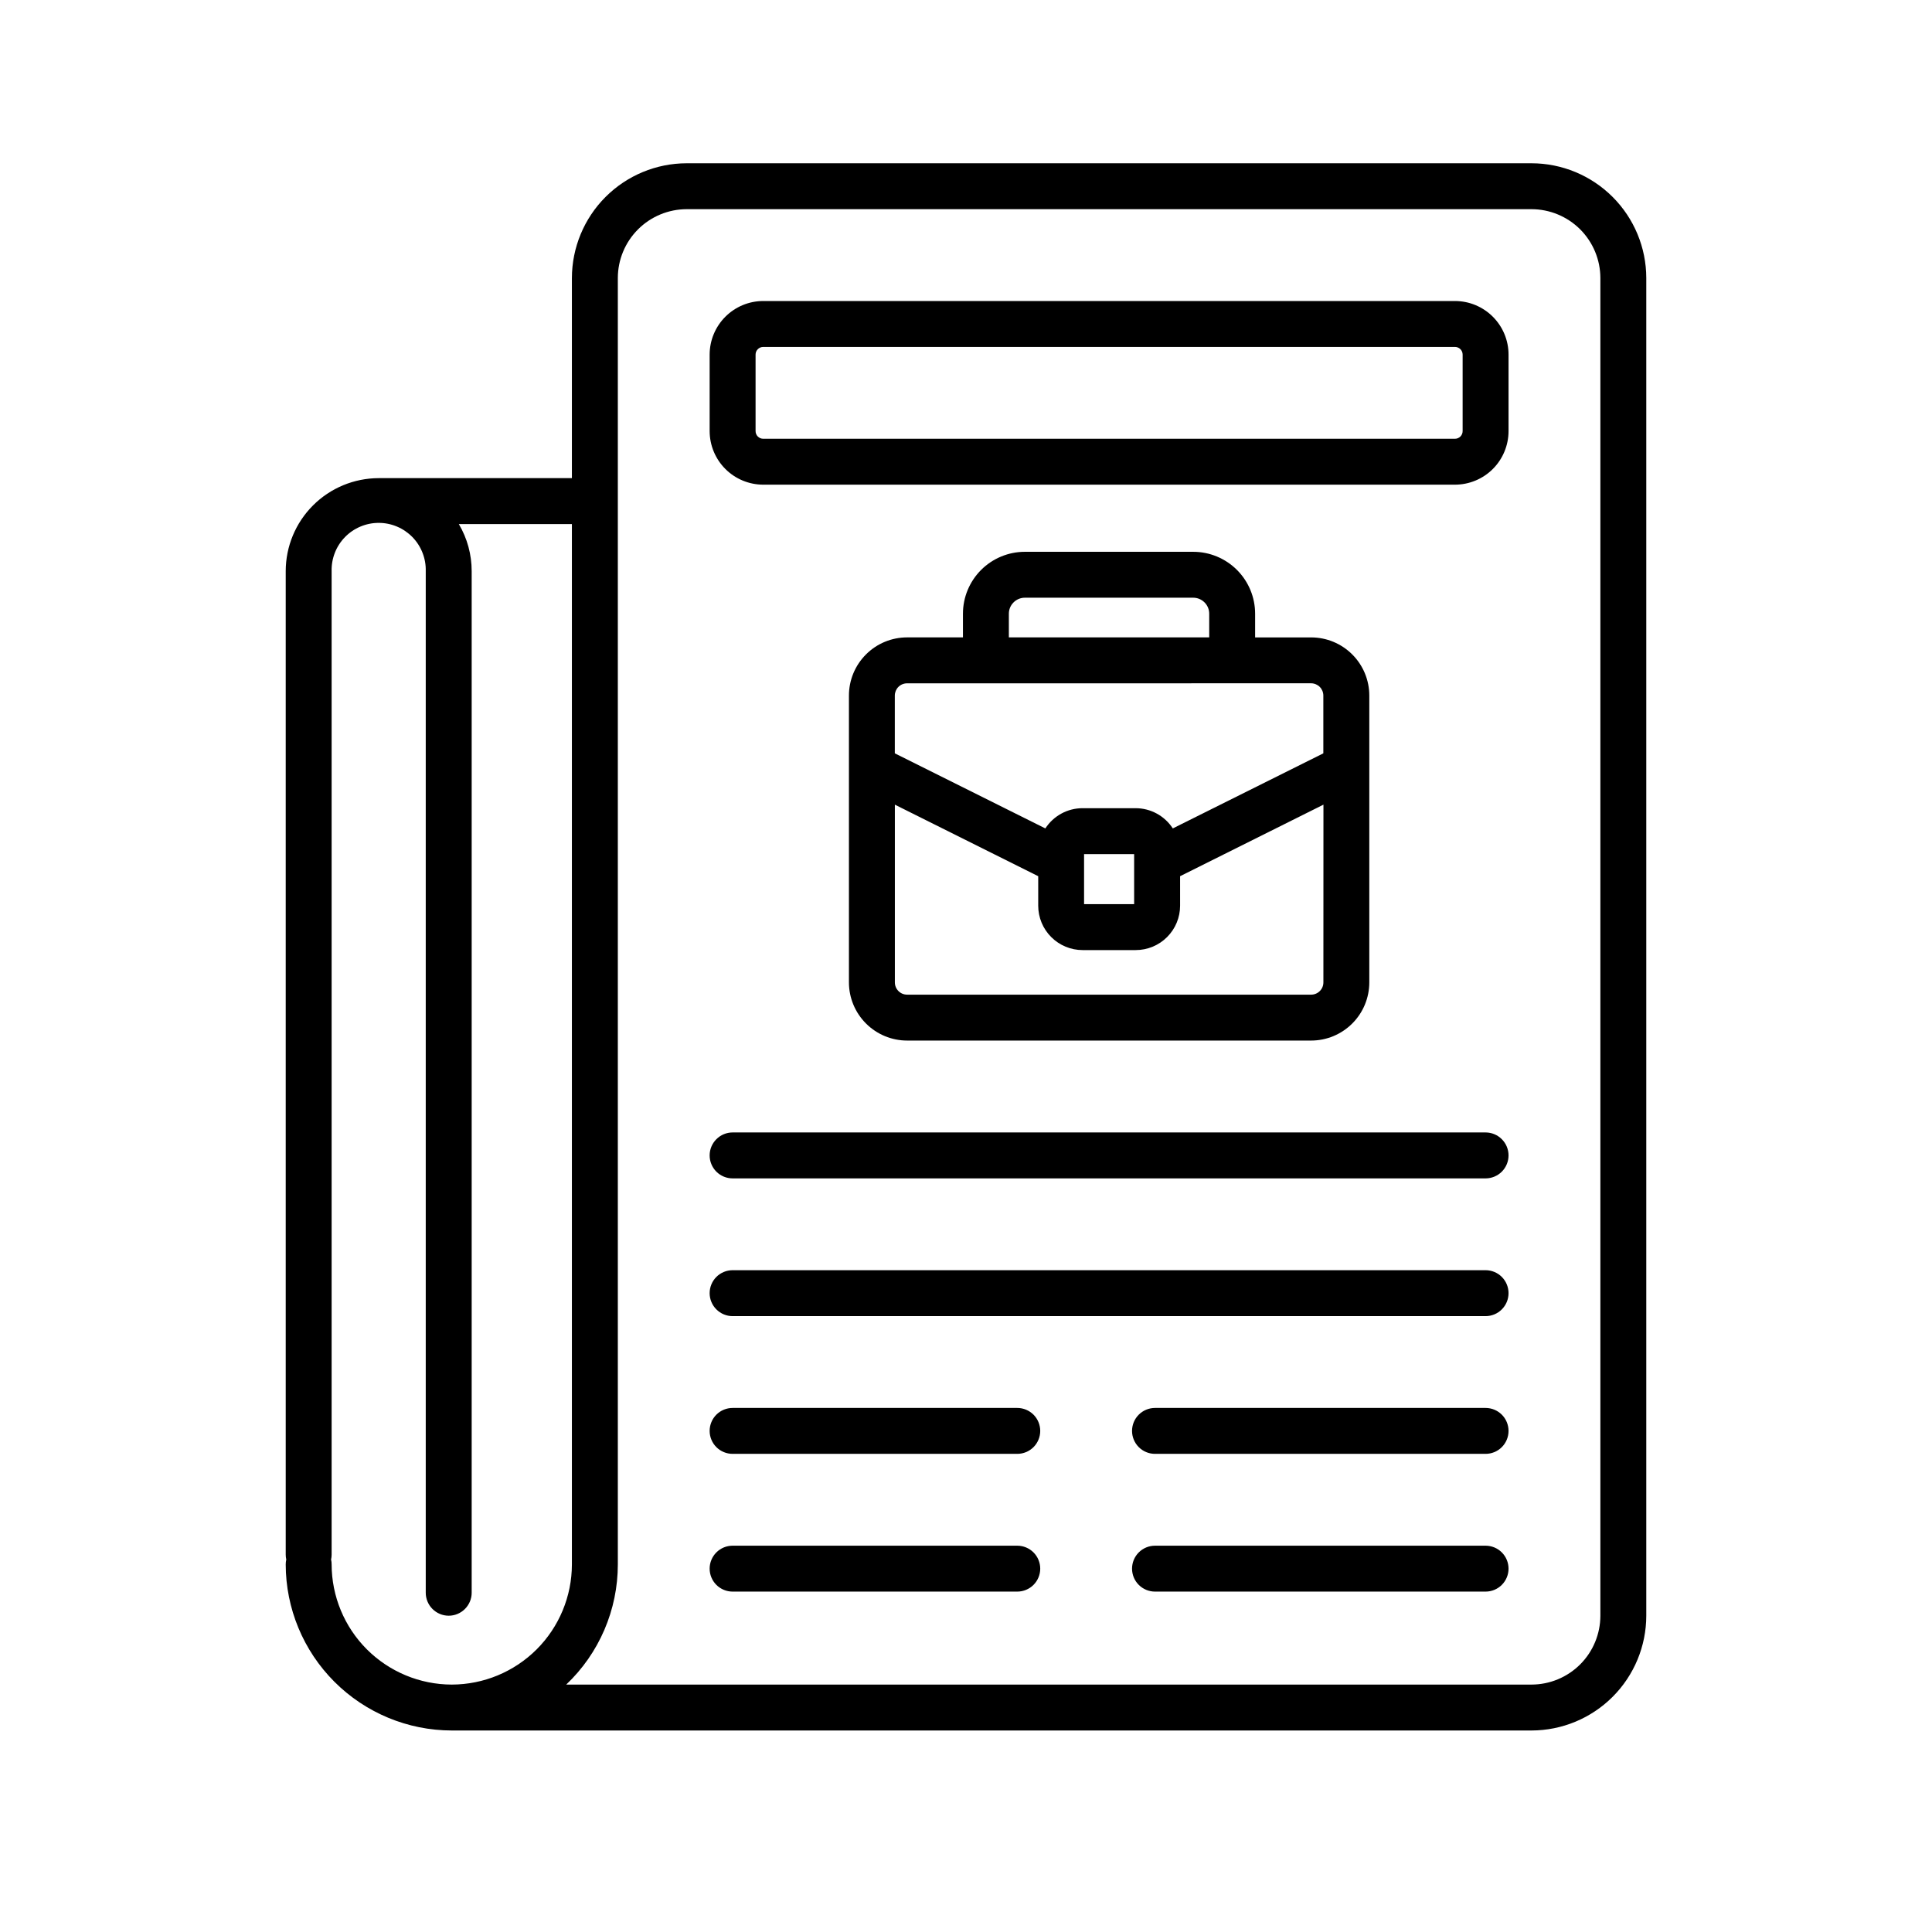 <svg width="71" height="70" viewBox="0 0 71 70" fill="none" xmlns="http://www.w3.org/2000/svg">
<path d="M54.594 51.74H42.446C42.222 51.74 42.008 51.829 41.849 51.987C41.691 52.145 41.602 52.36 41.602 52.584C41.602 52.807 41.691 53.022 41.849 53.18C42.008 53.339 42.222 53.427 42.446 53.427H54.594C54.818 53.427 55.033 53.339 55.191 53.18C55.349 53.022 55.438 52.807 55.438 52.584C55.438 52.36 55.349 52.145 55.191 51.987C55.033 51.829 54.818 51.74 54.594 51.74ZM37.384 51.74H26.923C26.699 51.74 26.485 51.829 26.326 51.987C26.168 52.145 26.079 52.36 26.079 52.584C26.079 52.807 26.168 53.022 26.326 53.18C26.485 53.339 26.699 53.427 26.923 53.427H37.384C37.608 53.427 37.822 53.339 37.981 53.18C38.139 53.022 38.228 52.807 38.228 52.584C38.228 52.36 38.139 52.145 37.981 51.987C37.822 51.829 37.608 51.74 37.384 51.74ZM54.594 56.802H42.446C42.222 56.802 42.008 56.891 41.849 57.049C41.691 57.207 41.602 57.422 41.602 57.646C41.602 57.869 41.691 58.084 41.849 58.242C42.008 58.4 42.222 58.489 42.446 58.489H54.594C54.818 58.489 55.033 58.4 55.191 58.242C55.349 58.084 55.438 57.869 55.438 57.646C55.438 57.422 55.349 57.207 55.191 57.049C55.033 56.891 54.818 56.802 54.594 56.802ZM37.384 56.802H26.923C26.699 56.802 26.485 56.891 26.326 57.049C26.168 57.207 26.079 57.422 26.079 57.646C26.079 57.869 26.168 58.084 26.326 58.242C26.485 58.4 26.699 58.489 26.923 58.489H37.384C37.608 58.489 37.822 58.4 37.981 58.242C38.139 58.084 38.228 57.869 38.228 57.646C38.228 57.422 38.139 57.207 37.981 57.049C37.822 56.891 37.608 56.802 37.384 56.802ZM43.85 20.278H37.663C37.06 20.278 36.481 20.518 36.055 20.944C35.628 21.371 35.388 21.949 35.388 22.552V23.423H33.336C32.769 23.423 32.225 23.648 31.825 24.049C31.424 24.45 31.198 24.993 31.198 25.56V36.101C31.198 36.668 31.424 37.212 31.825 37.612C32.225 38.013 32.769 38.239 33.336 38.239H48.184C48.751 38.239 49.294 38.013 49.695 37.612C50.096 37.212 50.321 36.668 50.321 36.101V25.561C50.321 24.994 50.096 24.451 49.695 24.05C49.294 23.649 48.751 23.424 48.184 23.424H46.125V22.553C46.125 21.95 45.885 21.371 45.459 20.945C45.032 20.518 44.453 20.278 43.85 20.278ZM37.075 22.552C37.075 22.396 37.137 22.247 37.248 22.137C37.358 22.027 37.507 21.965 37.663 21.965H43.85C44.006 21.965 44.155 22.027 44.265 22.137C44.376 22.247 44.438 22.396 44.438 22.552V23.423H37.075V22.552ZM48.634 36.102C48.634 36.222 48.587 36.336 48.502 36.42C48.418 36.505 48.303 36.552 48.184 36.552H33.336C33.216 36.552 33.102 36.505 33.018 36.42C32.933 36.336 32.886 36.222 32.886 36.102V29.57L38.154 32.199V33.283C38.154 33.716 38.326 34.13 38.632 34.436C38.938 34.742 39.352 34.914 39.785 34.914H41.737C42.17 34.914 42.584 34.742 42.89 34.436C43.196 34.13 43.368 33.716 43.368 33.283V32.199L48.636 29.57L48.634 36.102ZM39.839 33.227V31.388H41.679V33.227H39.839ZM48.182 25.11C48.301 25.11 48.415 25.158 48.5 25.242C48.584 25.326 48.632 25.441 48.632 25.56V27.684L43.1 30.443C42.952 30.215 42.749 30.028 42.511 29.898C42.272 29.768 42.005 29.7 41.733 29.7H39.782C39.511 29.7 39.243 29.768 39.005 29.898C38.766 30.028 38.564 30.215 38.416 30.443L32.884 27.684V25.561C32.884 25.442 32.931 25.328 33.015 25.243C33.1 25.159 33.214 25.111 33.334 25.111L48.182 25.11ZM53.47 11.062H28.048C27.526 11.062 27.026 11.27 26.657 11.639C26.288 12.008 26.08 12.508 26.079 13.03V15.842C26.08 16.364 26.288 16.865 26.657 17.234C27.026 17.603 27.526 17.81 28.048 17.811H53.47C53.992 17.81 54.492 17.603 54.861 17.234C55.23 16.865 55.438 16.364 55.438 15.842V13.03C55.438 12.508 55.23 12.008 54.861 11.639C54.492 11.27 53.992 11.062 53.47 11.062ZM53.751 15.842C53.751 15.917 53.721 15.989 53.669 16.041C53.616 16.094 53.544 16.124 53.47 16.124H28.048C27.973 16.124 27.902 16.094 27.849 16.041C27.796 15.989 27.767 15.917 27.767 15.842V13.03C27.767 12.956 27.796 12.884 27.849 12.832C27.902 12.779 27.973 12.749 28.048 12.749H53.47C53.544 12.749 53.616 12.779 53.669 12.832C53.721 12.884 53.751 12.956 53.751 13.03V15.842ZM56.282 6H25.236C24.117 6.001 23.045 6.446 22.254 7.237C21.463 8.028 21.019 9.1 21.017 10.218V17.571H13.916C13.01 17.573 12.142 17.933 11.502 18.574C10.861 19.214 10.501 20.083 10.5 20.989V57.129C10.5 57.19 10.507 57.251 10.52 57.31C10.507 57.37 10.5 57.43 10.5 57.49C10.502 59.108 11.146 60.659 12.29 61.803C13.434 62.947 14.985 63.591 16.602 63.593H16.733C16.755 63.594 16.777 63.594 16.799 63.593H56.282C57.4 63.592 58.472 63.147 59.263 62.356C60.054 61.565 60.499 60.493 60.5 59.375V10.218C60.499 9.1 60.054 8.028 59.263 7.237C58.472 6.446 57.4 6.001 56.282 6ZM16.602 61.906C15.432 61.904 14.31 61.438 13.482 60.611C12.654 59.783 12.189 58.661 12.187 57.49C12.188 57.43 12.181 57.37 12.167 57.31C12.181 57.251 12.187 57.19 12.187 57.129V20.989C12.181 20.758 12.222 20.528 12.306 20.313C12.39 20.098 12.517 19.902 12.678 19.737C12.839 19.572 13.032 19.44 13.245 19.351C13.457 19.261 13.686 19.215 13.917 19.215C14.148 19.215 14.376 19.261 14.589 19.351C14.802 19.44 14.994 19.572 15.156 19.737C15.317 19.902 15.443 20.098 15.527 20.313C15.612 20.528 15.652 20.758 15.646 20.989V58.531C15.646 58.755 15.735 58.969 15.893 59.127C16.052 59.286 16.266 59.375 16.49 59.375C16.714 59.375 16.928 59.286 17.086 59.127C17.245 58.969 17.334 58.755 17.334 58.531V20.989C17.334 20.38 17.172 19.783 16.862 19.259H21.017V57.49C21.016 58.661 20.55 59.783 19.723 60.611C18.895 61.438 17.773 61.904 16.602 61.906ZM58.813 59.375C58.812 60.046 58.545 60.689 58.071 61.164C57.596 61.638 56.953 61.905 56.282 61.906H20.808C21.408 61.337 21.885 60.652 22.211 59.893C22.537 59.134 22.705 58.317 22.705 57.49V10.218C22.705 9.547 22.972 8.904 23.447 8.429C23.921 7.955 24.565 7.688 25.236 7.687H56.282C56.953 7.688 57.596 7.955 58.071 8.429C58.545 8.904 58.812 9.547 58.813 10.218V59.375ZM54.594 46.678H26.923C26.699 46.678 26.485 46.767 26.326 46.925C26.168 47.084 26.079 47.298 26.079 47.522C26.079 47.746 26.168 47.96 26.326 48.118C26.485 48.277 26.699 48.366 26.923 48.366H54.594C54.818 48.366 55.033 48.277 55.191 48.118C55.349 47.96 55.438 47.746 55.438 47.522C55.438 47.298 55.349 47.084 55.191 46.925C55.033 46.767 54.818 46.678 54.594 46.678ZM54.594 41.616H26.923C26.699 41.616 26.485 41.705 26.326 41.864C26.168 42.022 26.079 42.236 26.079 42.46C26.079 42.684 26.168 42.898 26.326 43.057C26.485 43.215 26.699 43.304 26.923 43.304H54.594C54.818 43.304 55.033 43.215 55.191 43.057C55.349 42.898 55.438 42.684 55.438 42.46C55.438 42.236 55.349 42.022 55.191 41.864C55.033 41.705 54.818 41.616 54.594 41.616Z" fill="black"/>
</svg>
